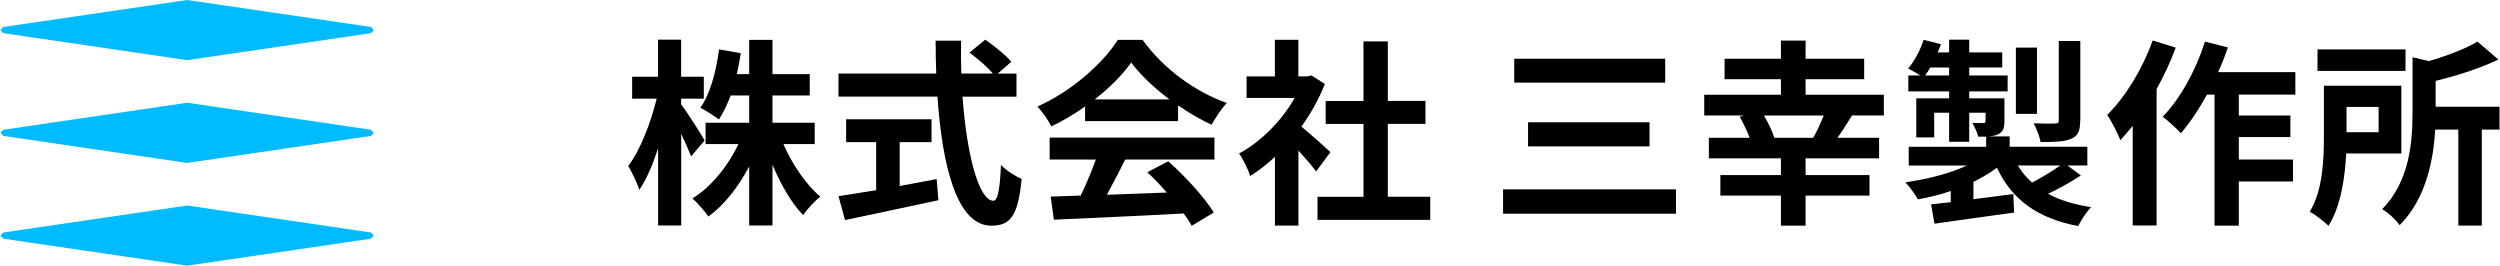 <?xml version="1.0" encoding="UTF-8"?>
<svg xmlns="http://www.w3.org/2000/svg" id="a" viewBox="0 0 366.86 39" width="367" height="39">
  <defs>
    <style>.b{fill:#000;}.b,.c{stroke-width:0px;}.c{fill:#0bf;}</style>
  </defs>
  <polygon class="c" points="54.39 3.96 27.4 0 .41 3.96 0 4.42 .41 4.87 27.4 8.83 54.39 4.87 54.8 4.42 54.39 3.96"></polygon>
  <polygon class="c" points="54.39 19.05 27.4 15.08 .41 19.05 0 19.5 .41 19.95 27.4 23.92 54.39 19.95 54.8 19.5 54.39 19.05"></polygon>
  <polygon class="c" points="54.39 34.13 27.4 30.17 .41 34.13 0 34.58 .41 35.04 27.4 39 54.39 35.04 54.8 34.58 54.39 34.13"></polygon>
  <path class="b" d="M101.39,22.95c-.32-.82-.88-2.08-1.46-3.3v13.45h-3.39v-11.34c-.79,2.43-1.72,4.59-2.75,6.11-.32-.99-1.08-2.57-1.64-3.51,1.75-2.25,3.33-6.37,4.18-9.88h-3.6v-3.22h3.8v-5.44h3.39v5.44h3.33v3.22h-3.33v.85c.85,1.08,2.98,4.44,3.45,5.29l-1.99,2.34ZM114.93,21.14c1.29,2.98,3.33,5.96,5.41,7.72-.79.64-1.96,1.87-2.51,2.72-1.7-1.75-3.27-4.47-4.5-7.4v8.92h-3.42v-8.65c-1.61,3.01-3.65,5.64-5.99,7.34-.53-.79-1.61-2.02-2.34-2.66,2.72-1.67,5.23-4.74,6.75-7.98h-4.82v-3.13h6.4v-4.01h-2.72c-.5,1.34-1.08,2.57-1.73,3.54-.58-.5-1.96-1.34-2.72-1.73,1.46-2.05,2.31-5.29,2.75-8.57l3.19.56c-.18,1.05-.35,2.08-.58,3.07h1.81v-5.03h3.42v5.03h5.47v3.13h-5.47v4.01h6.2v3.13h-4.59Z"></path>
  <path class="b" d="M141.23,14.18c.61,8.54,2.4,15.29,4.53,15.29.61,0,.96-1.55,1.11-5.26.79.82,2.08,1.67,3.04,2.05-.53,5.53-1.7,6.87-4.47,6.87-5,0-7.19-8.65-7.89-18.95h-14.53v-3.39h14.35c-.06-1.58-.09-3.22-.09-4.82h3.74c-.03,1.61-.03,3.25.03,4.82h4.62c-.79-.99-2.25-2.19-3.42-3.07l2.31-1.9c1.32.91,3.04,2.28,3.83,3.25l-1.99,1.73h2.75v3.39h-7.92ZM131.99,27.31c1.78-.32,3.65-.67,5.44-1.02l.26,3.1c-4.79,1.05-9.94,2.1-13.71,2.92l-.96-3.51c1.49-.23,3.42-.53,5.53-.88v-7.05h-4.41v-3.36h12.54v3.36h-4.68v6.43Z"></path>
  <path class="b" d="M159.21,15.64c-1.55,1.11-3.25,2.1-4.94,2.92-.41-.85-1.32-2.16-2.05-2.92,4.97-2.19,9.62-6.34,11.81-9.79h3.63c3.1,4.3,7.75,7.63,12.37,9.27-.88.91-1.64,2.16-2.25,3.19-1.61-.76-3.3-1.72-4.91-2.84v2.31h-13.65v-2.13ZM154.03,20.2h24.18v3.22h-13.1c-.85,1.73-1.81,3.54-2.69,5.17,2.81-.09,5.82-.2,8.8-.32-.91-1.05-1.9-2.11-2.87-2.98l3.07-1.61c2.6,2.28,5.32,5.32,6.7,7.51l-3.25,1.96c-.29-.55-.7-1.17-1.17-1.81-6.87.38-14.09.67-19.06.91l-.47-3.39,4.41-.15c.79-1.64,1.61-3.57,2.22-5.29h-6.78v-3.22ZM171.6,14.59c-2.25-1.7-4.27-3.6-5.61-5.41-1.26,1.78-3.13,3.68-5.35,5.41h10.96Z"></path>
  <path class="b" d="M193.14,25.17c-.61-.82-1.61-1.99-2.6-3.07v11.02h-3.45v-10.09c-1.17,1.08-2.4,2.05-3.63,2.81-.29-.94-1.11-2.63-1.64-3.3,3.19-1.72,6.26-4.79,8.16-8.16h-7.05v-3.16h4.15v-5.38h3.45v5.38h1.32l.61-.15,1.96,1.26c-.88,2.22-2.05,4.33-3.45,6.26,1.4,1.14,3.65,3.16,4.27,3.74l-2.1,2.84ZM209.89,28.89v3.39h-16.55v-3.39h6.75v-10.7h-5.55v-3.36h5.55V6.08h3.57v8.74h5.53v3.36h-5.53v10.7h6.23Z"></path>
  <path class="b" d="M245.96,27.8v3.57h-25.38v-3.57h25.38ZM244.38,8.62v3.51h-22.16v-3.51h22.16ZM242.08,17.95v3.54h-17.83v-3.54h17.83Z"></path>
  <path class="b" d="M271.8,16.96c-.73,1.17-1.46,2.34-2.13,3.27h6.11v3.01h-10.79v2.46h9.38v3.01h-9.38v4.42h-3.62v-4.42h-8.89v-3.01h8.89v-2.46h-10.58v-3.01h5.99c-.35-.96-.94-2.16-1.46-3.1l.61-.18h-5.82v-3.04h11.26v-2.28h-8.27v-3.01h8.27v-2.66h3.62v2.66h8.6v3.01h-8.6v2.28h11.49v3.04h-4.68ZM266.1,20.23c.56-.94,1.11-2.16,1.55-3.27h-8.77c.64,1.08,1.26,2.37,1.52,3.27h5.7Z"></path>
  <path class="b" d="M305.39,25.76c-1.49.99-3.27,1.96-4.82,2.69,1.75.94,3.86,1.58,6.34,1.96-.67.67-1.49,1.93-1.9,2.78-6.08-1.17-9.74-3.92-11.93-8.57-1.02.76-2.19,1.46-3.45,2.08v2.54c1.9-.23,3.89-.5,5.85-.76l.12,2.72c-4.12.58-8.48,1.17-11.69,1.64l-.5-2.84c.85-.09,1.84-.2,2.89-.32v-1.64c-1.55.53-3.19.94-4.82,1.23-.41-.73-1.23-1.87-1.84-2.51,3.22-.44,6.52-1.29,9.03-2.46h-8.54v-2.75h11.37v-1.49h-1.17c-.15-.67-.56-1.46-.85-2.02.67.03,1.37.03,1.58.03.26,0,.35-.09.35-.32v-1.2h-2.4v4.27h-2.95v-4.27h-2.19v3.62h-2.63v-5.73h4.82v-1.02h-5.99v-2.34h1.78c-.58-.35-1.34-.79-1.81-1.02.96-1.11,1.78-2.69,2.28-4.21l2.54.64c-.15.41-.29.79-.47,1.2h1.67v-1.87h2.95v1.87h4.85v2.22h-4.85v1.17h5.64v2.34h-5.64v1.02h5.17v3.3c0,1.11-.21,1.64-.96,1.99-.38.18-.85.26-1.37.29h3.1v1.52h11.4v2.75h-2.92l1.96,1.46ZM286.06,11.08v-1.17h-2.78c-.23.41-.47.82-.73,1.17h3.51ZM298.96,16.72h-3.1V6.99h3.1v9.74ZM296.15,24.29c.55.94,1.26,1.78,2.08,2.51,1.37-.7,2.98-1.67,4.15-2.51h-6.23ZM305.3,17.72c0,1.49-.29,2.22-1.34,2.66-1.02.44-2.46.47-4.47.47-.15-.82-.61-1.99-1.02-2.75,1.32.06,2.72.06,3.13.03.44,0,.56-.12.56-.47V6.02h3.16v11.69Z"></path>
  <path class="b" d="M319.33,6.99c-.76,2.05-1.72,4.12-2.81,6.08v20.03h-3.51v-14.62c-.61.73-1.23,1.46-1.81,2.1-.32-.85-1.32-2.84-1.93-3.71,2.66-2.63,5.2-6.78,6.67-10.93l3.39,1.05ZM328.59,13.89v3.07h7.57v3.16h-7.57v3.3h7.95v3.22h-7.95v6.49h-3.57V13.89h-1.11c-1.17,2.16-2.51,4.15-3.83,5.67-.55-.64-1.93-1.87-2.66-2.43,2.57-2.63,4.88-6.84,6.2-11.02l3.36.85c-.41,1.23-.88,2.43-1.43,3.63h11.34v3.3h-8.3Z"></path>
  <path class="b" d="M344.35,22.54c-.18,3.57-.79,7.75-2.6,10.61-.56-.58-1.99-1.67-2.75-2.08,1.93-3.13,2.08-7.69,2.08-11.05v-7.43h11.37v9.94h-8.1ZM353.06,10.41h-12.92v-3.16h12.92v3.16ZM344.4,15.7v3.71h4.71v-3.71h-4.71ZM366.86,19.03h-2.6v14.09h-3.45v-14.09h-3.39c-.26,4.47-1.35,10.15-5.23,14.03-.47-.73-1.75-1.93-2.57-2.34,4.06-4.12,4.47-9.91,4.47-14.24v-8.07l2.4.56c2.72-.79,5.44-1.84,7.13-2.86l3.07,2.63c-2.69,1.29-6.05,2.37-9.21,3.13v3.8h9.38v3.36Z"></path>
</svg>
